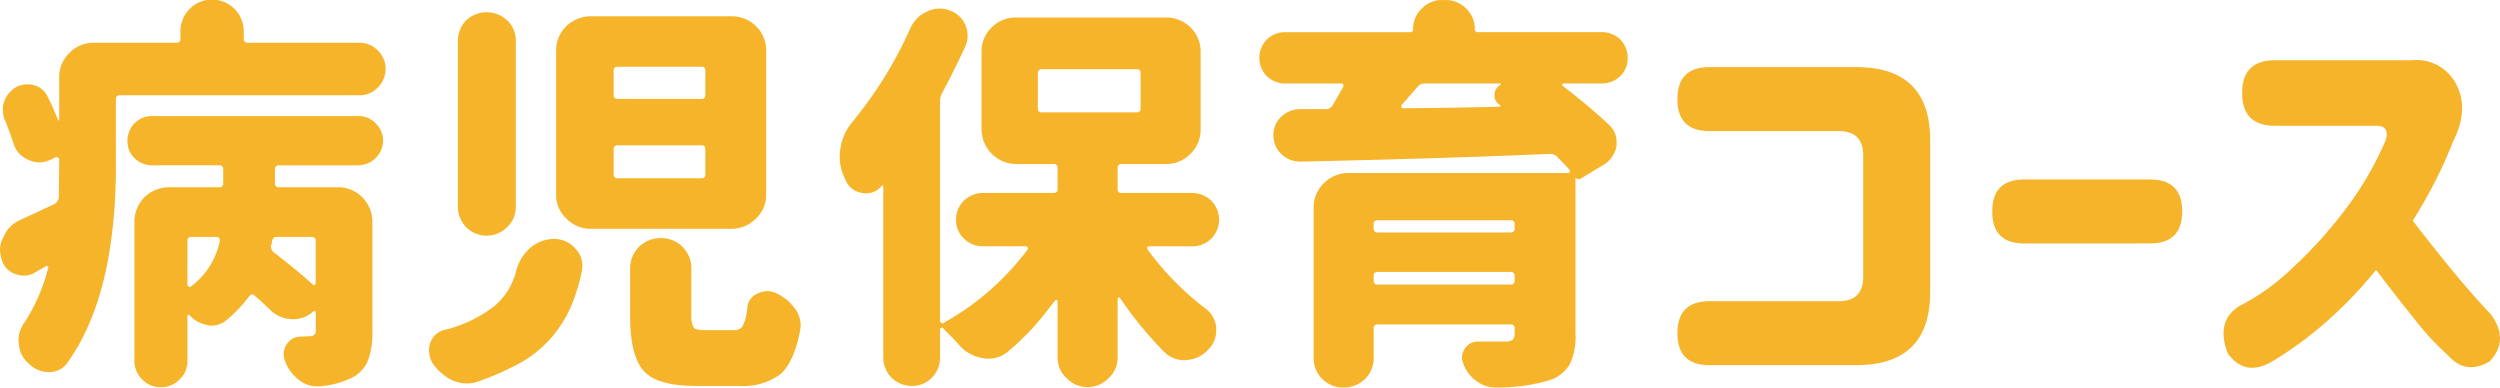 <svg xmlns="http://www.w3.org/2000/svg" width="322.554" height="50" viewBox="0 0 322.554 50"><path d="M31.448,5.762a.467.467,0,0,0,.531.525H46.3a3.232,3.232,0,0,1,2.44,1,3.219,3.219,0,0,1,1.007,2.364,3.275,3.275,0,0,1-1.007,2.415,3.229,3.229,0,0,1-2.44,1H15.486a.467.467,0,0,0-.531.525v8.456q0,16.807-6.257,25.525a2.839,2.839,0,0,1-2.387,1.208,3.574,3.574,0,0,1-2.6-1.1A3.515,3.515,0,0,1,2.44,45.152a1.559,1.559,0,0,1-.053-.473,3.839,3.839,0,0,1,.742-2.258A23.2,23.2,0,0,0,6.2,35.384c.071-.14.053-.228-.053-.263s-.177-.034-.212,0l-1.379.788a2.628,2.628,0,0,1-1.485.42,3.254,3.254,0,0,1-1.113-.21,2.706,2.706,0,0,1-1.751-1.89A5.767,5.767,0,0,1,0,33.072a3.551,3.551,0,0,1,.478-1.785,4.059,4.059,0,0,1,2.174-2.153l4.4-2.048a1.331,1.331,0,0,0,.53-.789l.053-4.306v-.63a.243.243,0,0,0-.159-.263.767.767,0,0,0-.318-.052l-.478.262a3.6,3.6,0,0,1-1.591.421,3.548,3.548,0,0,1-1.378-.316A3.328,3.328,0,0,1,1.7,19.154Q1.22,17.685.584,16.16A3.614,3.614,0,0,1,.372,14.9a2.805,2.805,0,0,1,.212-1.155,3.575,3.575,0,0,1,1.591-1.786,3.545,3.545,0,0,1,1.378-.315,3.03,3.03,0,0,1,.955.158,2.7,2.7,0,0,1,1.7,1.575,17.162,17.162,0,0,1,.743,1.575c.246.6.424,1.016.53,1.261,0,.071.017.1.053.1a.093.093,0,0,0,.106-.1V10.751A4.279,4.279,0,0,1,8.963,7.6a4.25,4.25,0,0,1,3.182-1.313H22.751a.466.466,0,0,0,.53-.525V4.869a4.084,4.084,0,1,1,8.167,0ZM19.622,22.1a3.127,3.127,0,0,1-2.28-.945,2.98,2.98,0,0,1-.9-2.206,3.275,3.275,0,0,1,.9-2.258,3.124,3.124,0,0,1,2.28-.946H46.191a3.014,3.014,0,0,1,2.28.946,3.066,3.066,0,0,1,.955,2.258A3.245,3.245,0,0,1,46.191,22.1H36.009a.467.467,0,0,0-.53.526v1.785a.466.466,0,0,0,.53.525H43.54a4.34,4.34,0,0,1,3.181,1.261,4.513,4.513,0,0,1,1.326,3.152V43.577a9.948,9.948,0,0,1-.583,3.729A4.342,4.342,0,0,1,45.4,49.511a11.436,11.436,0,0,1-4.137,1.1h-.371a3.54,3.54,0,0,1-2.333-.84,5.208,5.208,0,0,1-1.8-2.469,2.678,2.678,0,0,1-.159-.84,2.157,2.157,0,0,1,.425-1.314,2.1,2.1,0,0,1,1.856-.946l.954-.052a1.037,1.037,0,0,0,.69-.158.679.679,0,0,0,.212-.578V41.055c0-.034-.036-.087-.106-.158a.306.306,0,0,0-.212.053,3.719,3.719,0,0,1-2.652,1H37.6a4.166,4.166,0,0,1-2.758-1.208q-.318-.315-.795-.762T32.827,38.9q-.318-.315-.636.052a18.471,18.471,0,0,1-3.129,3.257,3.067,3.067,0,0,1-1.75.578,1.489,1.489,0,0,1-.637-.1,3.793,3.793,0,0,1-2.227-1.261.22.22,0,0,0-.159-.053c-.071.071-.106.123-.106.158v5.777a3.17,3.17,0,0,1-1.008,2.416,3.23,3.23,0,0,1-2.439,1,3.169,3.169,0,0,1-2.387-1,3.274,3.274,0,0,1-1.007-2.416V29.344a4.508,4.508,0,0,1,1.326-3.152,4.576,4.576,0,0,1,3.181-1.261h6.417a.467.467,0,0,0,.531-.525V22.621a.468.468,0,0,0-.531-.526Zm5.091,9.244c-.354,0-.53.158-.53.473v5.672a.309.309,0,0,0,.159.263c.07.071.159.071.265,0a9.759,9.759,0,0,0,3.765-5.935c0-.175-.035-.28-.106-.315A.245.245,0,0,0,28,31.339Zm15.751,6.2a.233.233,0,0,0,.265-.263V31.812q0-.472-.53-.473H35.744a.625.625,0,0,0-.637.473l-.053.315a.425.425,0,0,1-.106.316,1.125,1.125,0,0,0,.319.84q3.075,2.363,5.091,4.2ZM66.608,35.7a5.884,5.884,0,0,1,1.8-2.941A4.75,4.75,0,0,1,71.434,31.6a3.59,3.59,0,0,1,2.811,1.261,3.162,3.162,0,0,1,.9,2.153l-.054.683a25.19,25.19,0,0,1-1.378,4.516,15.69,15.69,0,0,1-2.334,3.835,15.427,15.427,0,0,1-3.924,3.361,36.679,36.679,0,0,1-5.887,2.626,4.377,4.377,0,0,1-1.379.21,4.862,4.862,0,0,1-1.856-.42,6.563,6.563,0,0,1-2.6-2.311,3.443,3.443,0,0,1-.371-1.575,2.685,2.685,0,0,1,.477-1.575,2.508,2.508,0,0,1,1.432-1,17.314,17.314,0,0,0,6.523-3.1,8.745,8.745,0,0,0,2.81-4.569ZM59.078,6.024A3.779,3.779,0,0,1,60.138,3.4a3.875,3.875,0,0,1,5.3,0,3.572,3.572,0,0,1,1.113,2.626V27.452a3.567,3.567,0,0,1-1.113,2.626,3.738,3.738,0,0,1-5.3,0,3.776,3.776,0,0,1-1.06-2.626ZM71.752,7.338a4.338,4.338,0,0,1,1.326-3.2A4.574,4.574,0,0,1,76.26,2.873H94.344a4.454,4.454,0,0,1,3.182,1.261,4.342,4.342,0,0,1,1.326,3.2V25.825a4.171,4.171,0,0,1-1.326,3.151,4.36,4.36,0,0,1-3.182,1.313H76.26a4.358,4.358,0,0,1-3.182-1.313,4.167,4.167,0,0,1-1.326-3.151Zm7.955,2.048c-.354,0-.53.157-.53.473V13.01a.466.466,0,0,0,.53.525H90.526c.318,0,.477-.174.477-.525V9.859a.42.42,0,0,0-.477-.473Zm0,10.136a.466.466,0,0,0-.53.525v3.2a.466.466,0,0,0,.53.526H90.526q.477,0,.477-.526v-3.2c0-.349-.159-.525-.477-.525ZM81.3,35.436A3.877,3.877,0,0,1,85.275,31.5a3.766,3.766,0,0,1,2.758,1.1A3.842,3.842,0,0,1,89.2,35.436v5.988a2.891,2.891,0,0,0,.318,1.627q.266.316,1.485.316h3.659a1.251,1.251,0,0,0,1.167-.526,6.7,6.7,0,0,0,.583-2.258,2.14,2.14,0,0,1,1.22-1.89,3.688,3.688,0,0,1,1.379-.368,3.474,3.474,0,0,1,1.007.21,6.3,6.3,0,0,1,2.546,2.048,3.693,3.693,0,0,1,.742,2.153,4.454,4.454,0,0,1-.106.841q-.795,3.939-2.492,5.462a8.036,8.036,0,0,1-5.3,1.523H89.783q-5.038,0-6.735-1.943-1.75-1.945-1.75-7.09Zm66.979-2.888a.312.312,0,0,0-.265.157.414.414,0,0,0,.053.263,36.591,36.591,0,0,0,7.478,7.615,3.466,3.466,0,0,1,1.379,2.468v.368a3.429,3.429,0,0,1-.955,2.364,4.041,4.041,0,0,1-2.705,1.417,1.984,1.984,0,0,1-.477.053,3.69,3.69,0,0,1-2.439-.946,46.418,46.418,0,0,1-5.834-7.09.174.174,0,0,0-.212-.052c-.071.07-.106.123-.106.157v7.563a3.55,3.55,0,0,1-1.167,2.678,3.743,3.743,0,0,1-5.409,0,3.546,3.546,0,0,1-1.167-2.678V39.637c0-.034-.035-.087-.106-.157a.175.175,0,0,0-.212.052q-1.591,2.1-2.864,3.519a32.93,32.93,0,0,1-3.182,3.047,3.823,3.823,0,0,1-2.545.945,2.505,2.505,0,0,1-.636-.052,5.041,5.041,0,0,1-3.129-1.68q-.744-.84-2.122-2.206c0-.034-.035-.053-.106-.053a.233.233,0,0,0-.265.263v3.624a3.723,3.723,0,0,1-1.06,2.574,3.557,3.557,0,0,1-2.6,1.051,3.8,3.8,0,0,1-2.6-1.051,3.718,3.718,0,0,1-1.06-2.574V24.931c0-.139-.036-.21-.106-.21-.106,0-.159.036-.159.1a2.526,2.526,0,0,1-1.963.894,1.62,1.62,0,0,1-.477-.053,2.613,2.613,0,0,1-2.121-1.575l-.106-.21a6.433,6.433,0,0,1-.69-2.942,3.959,3.959,0,0,1,.053-.735,6.864,6.864,0,0,1,1.432-3.519A53.1,53.1,0,0,0,117.466,4.4a4.147,4.147,0,0,1,2.068-2.1,3.7,3.7,0,0,1,1.644-.42,3.742,3.742,0,0,1,1.273.21,3.35,3.35,0,0,1,2.068,1.838,3.21,3.21,0,0,1,.318,1.366,3.384,3.384,0,0,1-.265,1.417Q123.3,9.491,121.549,12.8a2.215,2.215,0,0,0-.265,1V42.211q0,.1.159.21a.2.2,0,0,0,.318,0,34.279,34.279,0,0,0,10.819-9.454c.07-.07.07-.158,0-.263a.208.208,0,0,0-.212-.157h-5.516a3.4,3.4,0,0,1-2.492-1,3.273,3.273,0,0,1-1.008-2.415,3.337,3.337,0,0,1,1.008-2.469,3.643,3.643,0,0,1,2.492-1h9.069a.466.466,0,0,0,.53-.525V22.463a.466.466,0,0,0-.53-.525h-4.773a4.506,4.506,0,0,1-4.508-4.464V7.443a4.275,4.275,0,0,1,1.326-3.151,4.338,4.338,0,0,1,3.182-1.261H150.4a4.456,4.456,0,0,1,3.182,1.261,4.278,4.278,0,0,1,1.325,3.151V17.474a4.278,4.278,0,0,1-1.325,3.151,4.363,4.363,0,0,1-3.182,1.314h-5.728q-.477,0-.477.525v2.679q0,.525.477.525h9.122a3.643,3.643,0,0,1,2.492,1,3.576,3.576,0,0,1,1.008,2.469,3.512,3.512,0,0,1-1.008,2.415,3.4,3.4,0,0,1-2.492,1ZM134.436,9.7a.466.466,0,0,0-.53.525v4.517a.466.466,0,0,0,.53.525h12.25q.479,0,.478-.525V10.226c0-.349-.159-.525-.478-.525Zm73.184,7.2a2.955,2.955,0,0,1,.955,2.153v.473a3.454,3.454,0,0,1-1.538,2.416l-3.023,1.838a.826.826,0,0,1-.318.1.505.505,0,0,1-.425-.21v20.22a7.889,7.889,0,0,1-.742,3.887,4.652,4.652,0,0,1-2.6,2.048,23.5,23.5,0,0,1-6.894.946h-.106a4.116,4.116,0,0,1-2.439-.841,4.655,4.655,0,0,1-1.7-2.258,2,2,0,0,1,.212-1.943,1.984,1.984,0,0,1,1.7-.893h3.447a1.72,1.72,0,0,0,1.008-.21,1.067,1.067,0,0,0,.265-.788v-.683a.468.468,0,0,0-.531-.526H177.763a.467.467,0,0,0-.53.526v3.781a3.688,3.688,0,0,1-1.114,2.731,3.88,3.88,0,0,1-2.758,1.1,3.761,3.761,0,0,1-2.757-1.1,3.688,3.688,0,0,1-1.114-2.731V27.557a4.278,4.278,0,0,1,1.326-3.151A4.361,4.361,0,0,1,174,23.094h28.319a.208.208,0,0,0,.212-.158q.052-.157,0-.21-.531-.631-1.644-1.733a1.175,1.175,0,0,0-.849-.368q-13.257.579-32.19,1h-.106a3.492,3.492,0,0,1-2.386-.945,3.36,3.36,0,0,1-1.061-2.469,3.125,3.125,0,0,1,.955-2.31,3.5,3.5,0,0,1,2.386-1.051h3.447a.981.981,0,0,0,.849-.473l1.378-2.416a.337.337,0,0,0,0-.262.244.244,0,0,0-.265-.158h-7.212a3.369,3.369,0,0,1-2.387-.946,3.19,3.19,0,0,1-.954-2.363,3.3,3.3,0,0,1,.954-2.363,3.369,3.369,0,0,1,2.387-.946H181.9a.373.373,0,0,0,.424-.42,3.569,3.569,0,0,1,1.113-2.626,3.638,3.638,0,0,1,2.652-1.1h.424a3.64,3.64,0,0,1,2.652,1.1A3.57,3.57,0,0,1,190.279,4.5a.372.372,0,0,0,.424.42h15.962a3.371,3.371,0,0,1,2.387.946,3.3,3.3,0,0,1,.954,2.363,3.19,3.19,0,0,1-.954,2.363,3.371,3.371,0,0,1-2.387.946h-4.932q-.159,0-.159.1a.17.17,0,0,0,.053.21q3.342,2.575,5.993,5.042Zm-12.2,12.762c0-.315-.178-.473-.531-.473H177.763c-.354,0-.53.158-.53.473v.578a.466.466,0,0,0,.53.525h17.129a.467.467,0,0,0,.531-.525Zm-18.19,7.3a.466.466,0,0,0,.53.525h17.129a.467.467,0,0,0,.531-.525v-.631c0-.315-.178-.472-.531-.472H177.763c-.354,0-.53.157-.53.472ZM193.62,11.591l-.053-.052h-9.758a1.067,1.067,0,0,0-.849.368l-2.121,2.416a.328.328,0,0,0,0,.262.14.14,0,0,0,.159.158q9.28-.1,12.516-.21l.053-.053c.034-.034.044-.061.026-.079a.1.1,0,0,1-.026-.078.15.15,0,0,1-.106-.053,1.359,1.359,0,0,1-.637-1.208,1.5,1.5,0,0,1,.8-1.366Zm26.94,6.093q-4.137,0-4.137-4.1v-.053q0-4.1,4.137-4.1h18.932q9.546,0,9.546,9.454V38.429q0,9.454-9.546,9.454H220.56q-4.137,0-4.137-4.1,0-4.148,4.137-4.15h16.652q3.181,0,3.182-3.151V20.835q0-3.15-3.182-3.151Zm40.622,14.5q-4.136,0-4.136-4.1V28.03q0-4.1,4.136-4.1H277.41q4.137,0,4.137,4.1,0,4.151-4.137,4.15ZM293.532,17q-4.244,0-4.243-4.2v-.053q0-4.2,4.243-4.2h17.553a5.773,5.773,0,0,1,5.807,3.073q1.723,3.23-.4,7.431a59.725,59.725,0,0,1-5.2,10.189q2.387,3.1,4.985,6.276t5.091,5.8q2.439,3.362-.159,6.092-3.075,1.786-5.3-.735a34.743,34.743,0,0,1-4.3-4.622q-2.545-3.15-5.038-6.46a56.249,56.249,0,0,1-6.6,6.854,47.66,47.66,0,0,1-6.814,4.963q-3.5,2.048-5.728-1.051-1.592-4.148,1.485-6.092a28.2,28.2,0,0,0,6.709-4.779,56.843,56.843,0,0,0,6.92-7.615,42.087,42.087,0,0,0,5.25-8.982Q308.381,17,306.578,17Z" transform="translate(0 -0.772)" fill="#f6b42a" fill-rule="evenodd"/></svg>